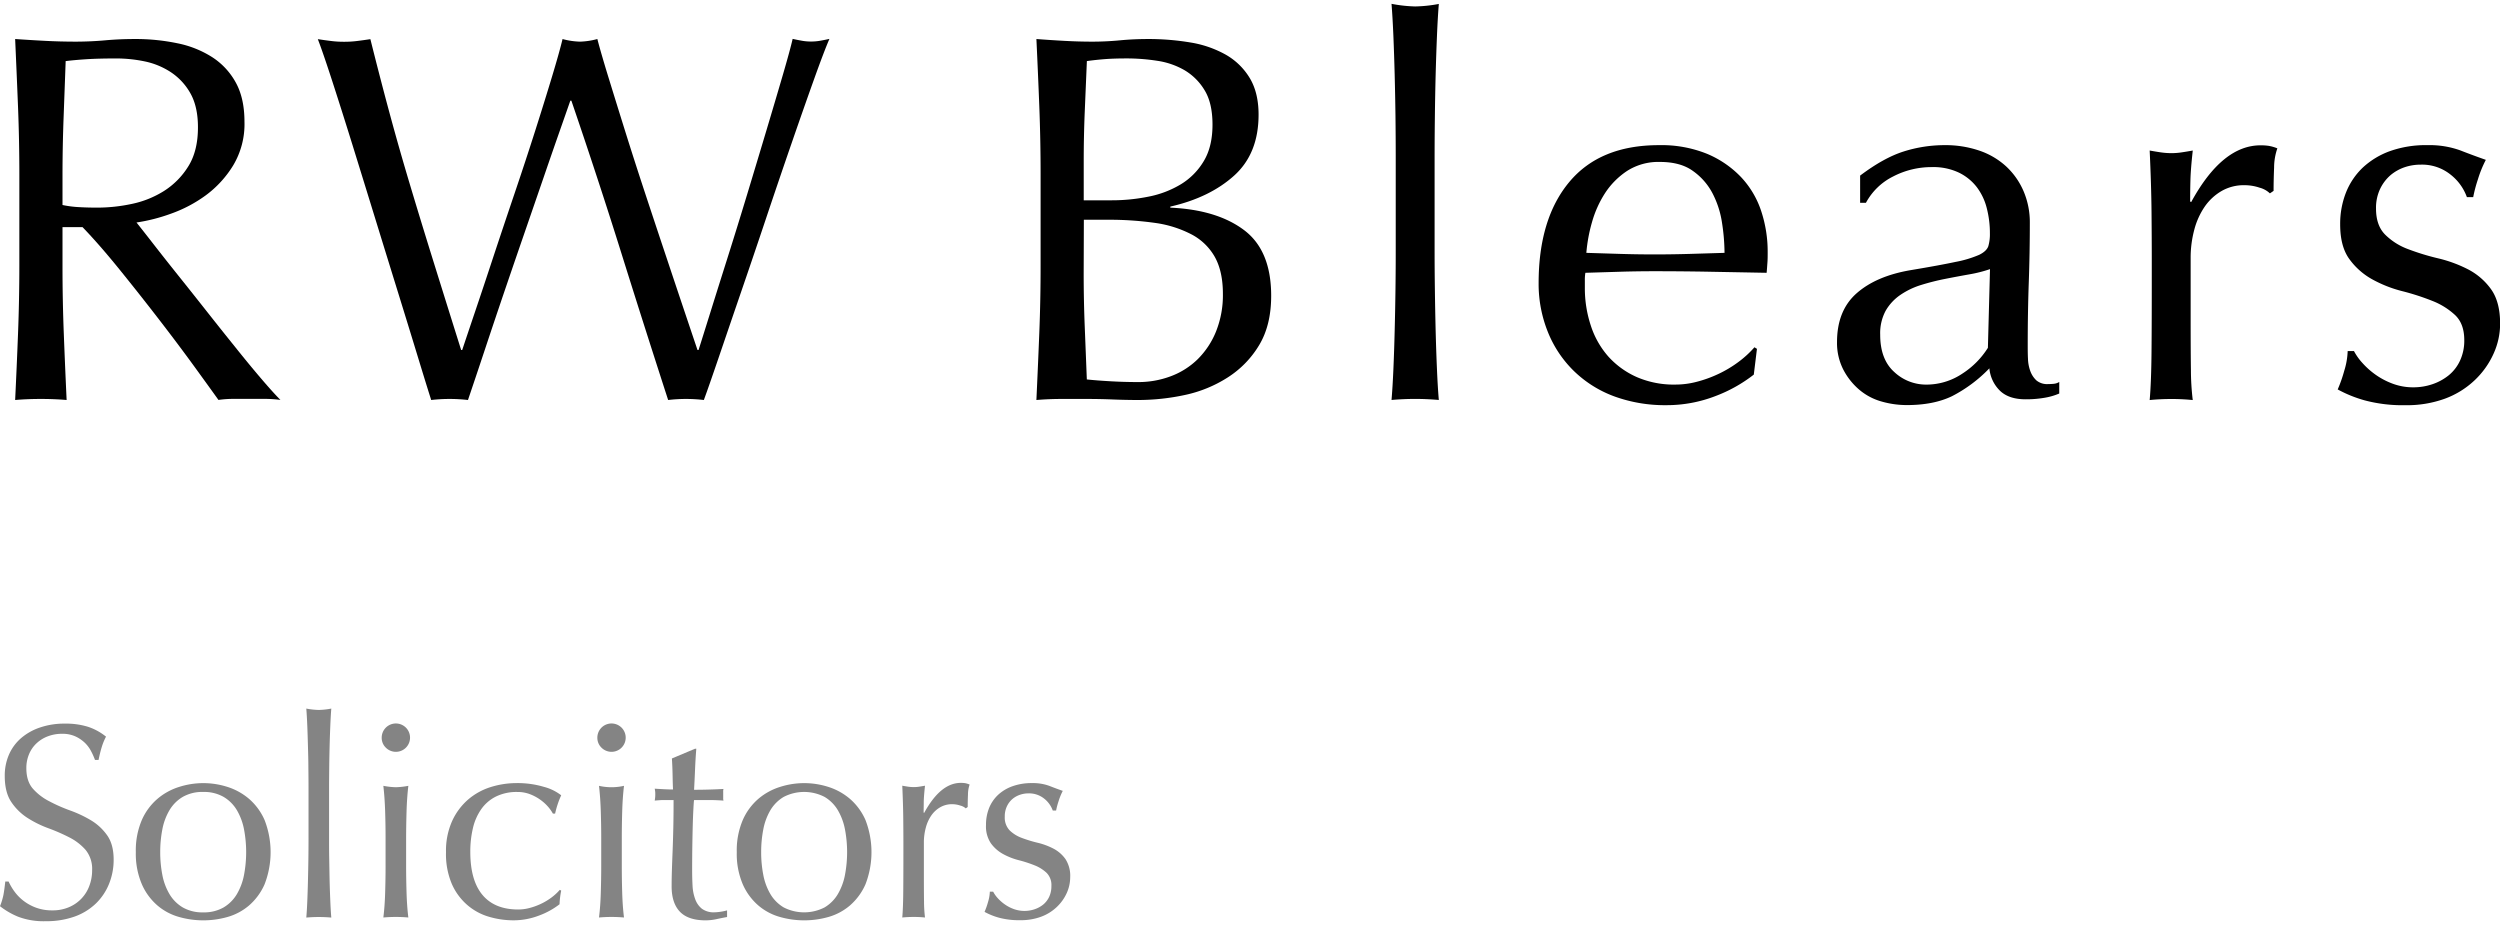 <svg id="Layer_1" data-name="Layer 1" xmlns="http://www.w3.org/2000/svg" viewBox="0 0 1000 370"><defs><style>.cls-1{fill:#848484;}</style></defs><path d="M7.74,70q0-13.86-.53-27.21T6.06,15.61q6.09.42,12,.73t12,.32q6.09,0,12-.53t12-.52a81.56,81.56,0,0,1,16.81,1.68,40.88,40.88,0,0,1,14,5.57,28.13,28.13,0,0,1,9.46,10.19q3.47,6.3,3.46,15.76a32.15,32.15,0,0,1-4.51,17.34,42.15,42.15,0,0,1-11,12,54.22,54.22,0,0,1-14,7.36A70.24,70.24,0,0,1,54.6,89q2.52,3.15,6.93,8.82t9.88,12.51q5.46,6.82,11.35,14.29T94.1,138.85q5.46,6.84,10.3,12.51t7.77,8.61a47.62,47.62,0,0,0-6.3-.42H93.47a43,43,0,0,0-6.09.42q-3.15-4.41-9.56-13.24T63.63,127.82q-7.77-10.08-15.86-20.07T33,90.84H25v15.34q0,13.86.52,27.32T26.65,160q-4.84-.42-10.3-.42T6.06,160q.63-13,1.15-26.47t.53-27.32ZM25,82a41.84,41.84,0,0,0,6.41.84c2.31.14,4.86.21,7.67.21A66.25,66.25,0,0,0,52.6,81.59a39.16,39.16,0,0,0,12.92-5.15,30.75,30.75,0,0,0,9.78-9.87q3.89-6.19,3.88-15.66,0-8.19-3-13.55a24.39,24.39,0,0,0-7.88-8.51,30.16,30.16,0,0,0-10.51-4.31,55.78,55.78,0,0,0-11.14-1.16q-7.35,0-12.19.32t-8.19.74q-.42,11.55-.84,22.9T25,70Z"/><path d="M172.48,160q-1.68-5.25-5.14-16.6t-7.88-25.63q-4.43-14.3-9.25-29.95T141,58q-4.41-14.18-8.09-25.53t-5.78-16.81c1.82.28,3.58.52,5.26.73a40.46,40.46,0,0,0,5.25.32,40.46,40.46,0,0,0,5.25-.32c1.69-.21,3.44-.45,5.26-.73q4,16,7.77,29.94T164,73.92q4.31,14.4,9.25,30.26T184.46,140h.42q1.89-5.67,5.26-15.65t7.35-22.07q4-12.08,8.41-25.11t8.19-24.9q3.78-11.87,6.73-21.65t4.2-15A29.74,29.74,0,0,0,232,16.66a29.89,29.89,0,0,0,6.94-1.05q1.47,5.67,4.51,15.55t6.83,22q3.79,12.09,8.09,25.11t8.31,25q4,12,7.24,21.64T279,140h.42q1.47-4.62,4.52-14.39t6.94-22.07q3.89-12.28,8-25.85t7.78-25.84q3.68-12.3,6.51-22t3.89-14.29c1.26.28,2.48.52,3.68.73a20,20,0,0,0,3.67.32,20.23,20.23,0,0,0,3.68-.32c1.19-.21,2.42-.45,3.68-.73q-2.1,4.83-6.1,16T316.74,57q-4.94,14.28-10.29,30.26t-10.3,30.36q-4.93,14.4-8.83,25.85T281.54,160a60.9,60.9,0,0,0-14.28,0q-9.47-29.21-18.71-58.73t-20-61h-.42q-1.68,4.83-4.52,12.92t-6.3,18.18q-3.47,10.08-7.46,21.64t-8,23.32q-4,11.77-7.77,23.12T187.19,160a64.61,64.61,0,0,0-14.71,0Z"/><path d="M416.24,69.82q0-13.86-.52-27.31t-1.16-26.9c3.64.28,7.36.52,11.14.73s7.49.32,11.14.32,7.35-.17,11.13-.53,7.5-.52,11.14-.52a101,101,0,0,1,17,1.37,42.88,42.88,0,0,1,14.08,4.83,26.45,26.45,0,0,1,9.67,9.35q3.57,5.88,3.57,14.71,0,15.56-9.77,24.37t-25.53,12.4v.42q18.69.84,29.52,9t10.82,26.27q0,11.76-4.83,19.75A39.14,39.14,0,0,1,491.05,151,51.61,51.61,0,0,1,473.92,158a88.85,88.85,0,0,1-18.59,2q-5,0-10.19-.21c-3.44-.14-6.83-.21-10.2-.21H424.75q-5.14,0-10.19.42.63-13.44,1.16-26.79t.52-27.21Zm28.58,10.3a73.44,73.44,0,0,0,14.61-1.47,39.71,39.71,0,0,0,12.92-4.94,26.86,26.86,0,0,0,9.14-9.24Q485,58.68,485,49.86q0-8.61-3.16-13.76a23,23,0,0,0-8-8,30.68,30.68,0,0,0-10.93-3.78,79.36,79.36,0,0,0-12.19-.95q-5.46,0-9.24.32c-2.52.21-4.77.46-6.73.74q-.42,10.08-.84,20t-.42,20V80.12Zm-11.35,29.21q0,10.73.42,21.22t.84,21.23c2.66.28,5.82.52,9.46.73s7.36.32,11.14.32a36.69,36.69,0,0,0,12.92-2.31,30.6,30.6,0,0,0,10.82-6.83,32.92,32.92,0,0,0,7.36-11.14,39.09,39.09,0,0,0,2.73-15q0-9-3.26-14.82a22.89,22.89,0,0,0-9.35-9A44.77,44.77,0,0,0,462,89.16a130.73,130.73,0,0,0-19-1.26h-9.46Z"/><path d="M558.19,46.5q-.11-8.4-.32-16.6t-.52-15.66q-.32-7.46-.74-12.71a56.61,56.61,0,0,0,9.46,1.05,56.72,56.72,0,0,0,9.46-1q-.43,5.25-.74,12.71t-.53,15.66q-.21,8.19-.31,16.6t-.11,15.55v38q0,7.15.11,15.55t.31,16.61q.21,8.19.53,15.55t.74,12.18q-4.85-.42-9.46-.42c-3.08,0-6.24.14-9.46.42q.42-4.83.74-12.18t.52-15.55q.21-8.21.32-16.61t.1-15.55v-38Q558.29,54.91,558.19,46.5Z"/><path d="M615.45,113.32q0-25.84,12.29-40.55t35.83-14.71a48.65,48.65,0,0,1,19.23,3.46,40.27,40.27,0,0,1,13.55,9.25,36.45,36.45,0,0,1,8.09,13.55,51.6,51.6,0,0,1,2.63,16.6c0,1.41,0,2.77-.1,4.1s-.18,2.7-.32,4.1l-22.48-.42q-11.14-.21-22.49-.21-6.93,0-13.76.21l-13.77.42a17.4,17.4,0,0,0-.21,3.15V115a47.56,47.56,0,0,0,2.42,15.34,34.83,34.83,0,0,0,7,12.3,33.67,33.67,0,0,0,11.35,8.19,37.32,37.32,0,0,0,15.55,3,33.48,33.48,0,0,0,8.61-1.16,48.51,48.51,0,0,0,8.62-3.15,46.36,46.36,0,0,0,7.88-4.73,40.42,40.42,0,0,0,6.41-5.88l1,.63-1.26,10.3A58.28,58.28,0,0,1,686,158.5a54,54,0,0,1-19.44,3.57,59.13,59.13,0,0,1-20.69-3.46,45.91,45.91,0,0,1-16.19-10.09,45.32,45.32,0,0,1-10.5-15.65A51.42,51.42,0,0,1,615.45,113.32ZM664,64.78a23.15,23.15,0,0,0-13.13,3.57A30.79,30.79,0,0,0,642,77.28a42.7,42.7,0,0,0-5.25,11.77,62.44,62.44,0,0,0-2.21,12.09l13.56.42q7,.21,13.76.21,6.93,0,14.08-.21l13.87-.42a80.87,80.87,0,0,0-1-12,37.33,37.33,0,0,0-3.78-11.77,25.21,25.21,0,0,0-7.88-9Q672.19,64.78,664,64.78Z"/><path d="M744.05,70.24q9.47-7.14,17.45-9.66a54.09,54.09,0,0,1,16.39-2.52,41.81,41.81,0,0,1,13.87,2.2,30.16,30.16,0,0,1,10.71,6.31,29.28,29.28,0,0,1,6.94,9.87,31.5,31.5,0,0,1,2.52,12.72q0,12-.42,23.85t-.42,25.11c0,1.68,0,3.47.1,5.36a15.75,15.75,0,0,0,.95,5,9.54,9.54,0,0,0,2.42,3.68,6.69,6.69,0,0,0,4.72,1.47,21.36,21.36,0,0,0,2.21-.11,5.07,5.07,0,0,0,2.21-.73v4.62a25,25,0,0,1-5.78,1.68,43,43,0,0,1-7.67.63q-6.74,0-10.3-3.46a14.33,14.33,0,0,1-4.2-8.93,56.67,56.67,0,0,1-14.92,11.13q-7.37,3.57-18.07,3.57a36.58,36.58,0,0,1-10.3-1.47,23.58,23.58,0,0,1-8.93-4.83,26.58,26.58,0,0,1-6.31-8.09,23.45,23.45,0,0,1-2.41-10.82q0-12.62,7.88-19.54t21.75-9.25q11.34-1.89,17.75-3.26a44.59,44.59,0,0,0,9.46-2.83q3-1.47,3.68-3.47a17.49,17.49,0,0,0,.63-5.15,39.91,39.91,0,0,0-1.26-10.09,23.37,23.37,0,0,0-4-8.4,20.17,20.17,0,0,0-7.14-5.78,23.77,23.77,0,0,0-10.72-2.21,33.34,33.34,0,0,0-15.65,3.78,24.94,24.94,0,0,0-10.82,10.51h-2.32ZM796,107.65a53.27,53.27,0,0,1-8.3,2.1q-4.73.84-9.56,1.79a93.68,93.68,0,0,0-9.57,2.41,30.79,30.79,0,0,0-8.4,4,19.44,19.44,0,0,0-5.88,6.3,18.91,18.91,0,0,0-2.21,9.67q0,9.87,5.67,14.92a18.56,18.56,0,0,0,12.61,5,25.83,25.83,0,0,0,14.61-4.41,33.39,33.39,0,0,0,10.19-10.3Z"/><path d="M903.86,75.08a18.87,18.87,0,0,0-6.2-1,17.69,17.69,0,0,0-9,2.31,21.06,21.06,0,0,0-6.73,6.2,29.52,29.52,0,0,0-4.2,9.24,43.19,43.19,0,0,0-1.47,11.46v23.11q0,14.09.11,21.54a101.85,101.85,0,0,0,.73,12.08q-4.2-.42-8.4-.42-4.63,0-8.83.42.63-7.14.74-19.43t.1-30.16v-6.72q0-8.2-.1-18.92t-.74-24.58c1.54.28,3,.52,4.41.73a29.74,29.74,0,0,0,4.42.32,27,27,0,0,0,4-.32c1.4-.21,2.87-.45,4.41-.73q-.84,7.56-.94,12c-.08,2.94-.11,5.74-.11,8.4l.42.21q12.39-22.69,27.74-22.69a21.92,21.92,0,0,1,3.26.21,16.58,16.58,0,0,1,3.46,1A23.65,23.65,0,0,0,909.64,67q-.21,5.15-.21,9.35l-1.47,1A9.39,9.39,0,0,0,903.86,75.08Z"/><path d="M944.84,145.05a31.43,31.43,0,0,0,5.25,4.73,29.5,29.5,0,0,0,6.94,3.68,23.27,23.27,0,0,0,8.3,1.47,23.54,23.54,0,0,0,7.67-1.26,21,21,0,0,0,6.51-3.57,16.49,16.49,0,0,0,4.52-5.89,19,19,0,0,0,1.68-8.19q0-6.51-3.68-10a28.8,28.8,0,0,0-9.14-5.68,96.34,96.34,0,0,0-12-3.88,50.23,50.23,0,0,1-12-4.73,28.06,28.06,0,0,1-9.14-8.09q-3.69-5.05-3.68-13.87a34,34,0,0,1,2.31-12.72,28,28,0,0,1,6.72-10,31.76,31.76,0,0,1,10.93-6.62A42.76,42.76,0,0,1,971,58.06a36.1,36.1,0,0,1,13.13,2.1c3.58,1.4,7,2.66,10.2,3.78a46.12,46.12,0,0,0-3.16,7.78,55.78,55.78,0,0,0-1.89,7.14h-2.52a20,20,0,0,0-6.51-9,18.22,18.22,0,0,0-12-4,19.82,19.82,0,0,0-6.3,1A17.66,17.66,0,0,0,956.29,70a16.85,16.85,0,0,0-4.2,5.47,17.66,17.66,0,0,0-1.68,8q0,6.74,3.68,10.41a25.52,25.52,0,0,0,9.14,5.77,95.07,95.07,0,0,0,12,3.68,52.9,52.9,0,0,1,12,4.41,26.14,26.14,0,0,1,9.14,7.88q3.67,5.06,3.68,13.87a29.12,29.12,0,0,1-2.63,12,33.57,33.57,0,0,1-7.56,10.61,34.67,34.67,0,0,1-11.87,7.36,44.33,44.33,0,0,1-15.76,2.62A59.05,59.05,0,0,1,946,160.18a50.5,50.5,0,0,1-10.92-4.41,54.87,54.87,0,0,0,2.62-7.46,29.52,29.52,0,0,0,1.37-7.88h2.52A22.69,22.69,0,0,0,944.84,145.05Z"/><path class="cls-1" d="M5.82,356.66a18.39,18.39,0,0,0,3.66,3.72,18.92,18.92,0,0,0,5,2.71A18.51,18.51,0,0,0,21,364.15a16.41,16.41,0,0,0,6.59-1.28,14.72,14.72,0,0,0,8.15-8.54,17.51,17.51,0,0,0,1.11-6.26,12,12,0,0,0-2.6-8.1,21.61,21.61,0,0,0-6.49-5,75,75,0,0,0-8.37-3.66A43,43,0,0,1,11,327.17a22.16,22.16,0,0,1-6.49-6.38q-2.61-3.87-2.61-10.42a21,21,0,0,1,1.67-8.48,18.47,18.47,0,0,1,4.82-6.6A22.68,22.68,0,0,1,16,291a29.89,29.89,0,0,1,10-1.55,29.66,29.66,0,0,1,9.21,1.27,22.79,22.79,0,0,1,7.2,3.94,23.58,23.58,0,0,0-1.66,4c-.44,1.4-.89,3.18-1.33,5.32H38a28.33,28.33,0,0,0-1.5-3.38A12.91,12.91,0,0,0,34,297.18a14,14,0,0,0-3.82-2.61,12.37,12.37,0,0,0-5.32-1.05,15.71,15.71,0,0,0-5.71,1,13.53,13.53,0,0,0-4.55,2.82,12.51,12.51,0,0,0-3,4.38,14.26,14.26,0,0,0-1.06,5.55c0,3.47.87,6.21,2.61,8.2a22.16,22.16,0,0,0,6.49,5A64.13,64.13,0,0,0,28,324.17a48,48,0,0,1,8.37,3.94,21.32,21.32,0,0,1,6.48,6q2.61,3.66,2.61,9.76a25.55,25.55,0,0,1-1.83,9.64,22.66,22.66,0,0,1-5.32,7.93,23.81,23.81,0,0,1-8.54,5.21,33.52,33.52,0,0,1-11.48,1.83,28.62,28.62,0,0,1-11.14-1.83A30.54,30.54,0,0,1,0,362.48a25.85,25.85,0,0,0,1.39-4.6c.25-1.37.49-3.12.72-5.27H3.44A22.1,22.1,0,0,0,5.82,356.66Z"/><path class="cls-1" d="M54.33,340.86a30.92,30.92,0,0,1,2.38-12.8A23.76,23.76,0,0,1,63,319.52a24.78,24.78,0,0,1,8.7-4.77,31.6,31.6,0,0,1,19.24,0,24.92,24.92,0,0,1,8.65,4.77,23.85,23.85,0,0,1,6.26,8.54,35.5,35.5,0,0,1,0,25.61,23.85,23.85,0,0,1-6.26,8.54,22.86,22.86,0,0,1-8.65,4.6,35.46,35.46,0,0,1-19.24,0,22.77,22.77,0,0,1-8.7-4.6,23.76,23.76,0,0,1-6.27-8.54A30.94,30.94,0,0,1,54.33,340.86Zm9.76,0a46.94,46.94,0,0,0,.83,9,23.61,23.61,0,0,0,2.83,7.71,15.15,15.15,0,0,0,5.32,5.38,15.67,15.67,0,0,0,8.2,2,15.73,15.73,0,0,0,8.21-2,15.23,15.23,0,0,0,5.32-5.38,24.08,24.08,0,0,0,2.83-7.71,49,49,0,0,0,0-18,24.17,24.17,0,0,0-2.83-7.71,15.2,15.2,0,0,0-5.32-5.37,15.73,15.73,0,0,0-8.21-2,15.67,15.67,0,0,0-8.2,2,15.12,15.12,0,0,0-5.32,5.37,23.7,23.7,0,0,0-2.83,7.71A47,47,0,0,0,64.09,340.86Z"/><path class="cls-1" d="M123.35,307.16c0-3-.09-5.88-.17-8.76s-.16-5.64-.27-8.26-.24-4.86-.39-6.71a29.68,29.68,0,0,0,5,.55,29.79,29.79,0,0,0,5-.55c-.15,1.85-.28,4.08-.39,6.71s-.21,5.37-.28,8.26-.13,5.8-.16,8.76-.06,5.69-.06,8.2v20.07c0,2.51,0,5.25.06,8.2s.09,5.88.16,8.76.17,5.62.28,8.21.24,4.73.39,6.43c-1.7-.15-3.37-.22-5-.22s-3.29.07-5,.22q.23-2.55.39-6.43c.11-2.59.2-5.32.27-8.21s.13-5.8.17-8.76.06-5.69.06-8.2V315.36C123.41,312.85,123.39,310.11,123.35,307.16Z"/><path class="cls-1" d="M152.68,295.07a5.67,5.67,0,1,1,1.66,4A5.44,5.44,0,0,1,152.68,295.07Zm1.55,40q0-5-.17-10.48t-.72-10.26a29.87,29.87,0,0,0,5,.56,29.87,29.87,0,0,0,5-.56q-.56,4.77-.72,10.26t-.17,10.48v11.53c0,3.32.06,6.82.17,10.48s.35,7,.72,9.92c-1.7-.15-3.36-.22-5-.22s-3.29.07-5,.22q.56-4.44.72-9.92c.11-3.66.17-7.16.17-10.48Z"/><path class="cls-1" d="M178.4,340.86a29.06,29.06,0,0,1,2.44-12.42,25.28,25.28,0,0,1,6.37-8.59,25.55,25.55,0,0,1,9-5,34.5,34.5,0,0,1,10.42-1.61,36.68,36.68,0,0,1,10.92,1.5,19.15,19.15,0,0,1,6.93,3.38,33.78,33.78,0,0,0-1.38,3.49,38.91,38.91,0,0,0-1.06,3.83h-.88a15.75,15.75,0,0,0-2.11-2.94,17.87,17.87,0,0,0-3.16-2.77,18.49,18.49,0,0,0-4.05-2.11,13.87,13.87,0,0,0-4.87-.83,18.78,18.78,0,0,0-8.6,1.83,15.79,15.79,0,0,0-5.87,5.05,21.69,21.69,0,0,0-3.33,7.59,40.61,40.61,0,0,0-1.05,9.48q0,11.42,4.88,17.24t14.3,5.82a17.68,17.68,0,0,0,4.54-.61,25.34,25.34,0,0,0,4.55-1.66,24.89,24.89,0,0,0,4.16-2.49,21.12,21.12,0,0,0,3.38-3.11l.55.33a32.74,32.74,0,0,0-.66,5.44,30.59,30.59,0,0,1-8.26,4.54,28.45,28.45,0,0,1-10.26,1.89,34.76,34.76,0,0,1-9.59-1.39,23.18,23.18,0,0,1-8.7-4.66,23.69,23.69,0,0,1-6.27-8.48A30.52,30.52,0,0,1,178.4,340.86Z"/><path class="cls-1" d="M238.94,295.07a5.67,5.67,0,1,1,1.66,4A5.44,5.44,0,0,1,238.94,295.07Zm1.55,40q0-5-.17-10.48t-.72-10.26a22.51,22.51,0,0,0,10,0q-.56,4.77-.72,10.26t-.16,10.48v11.53c0,3.32.05,6.82.16,10.48s.35,7,.72,9.92c-1.7-.15-3.36-.22-5-.22s-3.29.07-5,.22q.56-4.44.72-9.92c.11-3.66.17-7.16.17-10.48Z"/><path class="cls-1" d="M278.52,299.5c-.22,2.82-.39,5.57-.5,8.27s-.24,5.41-.39,8.14c.82,0,2.33,0,4.55-.05s4.62-.13,7.21-.28a4.24,4.24,0,0,0-.11,1.22v2.33a3.68,3.68,0,0,0,.11,1.11c-1-.07-2-.13-3-.17s-2.14-.05-3.32-.05h-5.44c-.07.29-.16,1.48-.27,3.54s-.21,4.53-.28,7.38-.13,5.82-.17,8.92-.05,5.88-.05,8.32q0,3.1.16,6.1a18,18,0,0,0,1.06,5.38,8.63,8.63,0,0,0,2.66,3.82,7.91,7.91,0,0,0,5.1,1.44,16.78,16.78,0,0,0,2.38-.22,19.36,19.36,0,0,0,2.61-.55v2.66c-1.26.22-2.65.5-4.16.83a20.66,20.66,0,0,1-4.38.5q-7,0-10.31-3.44t-3.33-10.09q0-3,.11-6.49t.28-7.65c.11-2.77.2-5.83.28-9.2s.11-7.11.11-11.25h-3.55c-.59,0-1.22,0-1.88.05s-1.37.1-2.11.17c.07-.44.13-.87.17-1.28s.05-.83.05-1.27,0-.74-.05-1.11-.1-.74-.17-1.11c3.33.22,5.76.33,7.32.33-.08-1.47-.13-3.32-.17-5.54s-.13-4.51-.28-6.87L278,299.5Z"/><path class="cls-1" d="M294.71,340.86a30.92,30.92,0,0,1,2.38-12.8,23.76,23.76,0,0,1,6.27-8.54,24.78,24.78,0,0,1,8.7-4.77,31.6,31.6,0,0,1,19.24,0,24.92,24.92,0,0,1,8.65,4.77,23.85,23.85,0,0,1,6.26,8.54,35.64,35.64,0,0,1,0,25.61,23.85,23.85,0,0,1-6.26,8.54,22.86,22.86,0,0,1-8.65,4.6,35.46,35.46,0,0,1-19.24,0,22.77,22.77,0,0,1-8.7-4.6,23.76,23.76,0,0,1-6.27-8.54A30.94,30.94,0,0,1,294.71,340.86Zm9.76,0a46.94,46.94,0,0,0,.83,9,23.83,23.83,0,0,0,2.82,7.71,15.26,15.26,0,0,0,5.33,5.38,17.91,17.91,0,0,0,16.41,0,15.23,15.23,0,0,0,5.32-5.38,24.08,24.08,0,0,0,2.83-7.71,49,49,0,0,0,0-18,24.17,24.17,0,0,0-2.83-7.71,15.2,15.2,0,0,0-5.32-5.37,17.83,17.83,0,0,0-16.41,0,15.23,15.23,0,0,0-5.33,5.37,23.92,23.92,0,0,0-2.82,7.71A47,47,0,0,0,304.47,340.86Z"/><path class="cls-1" d="M384.13,322.23a10.2,10.2,0,0,0-3.27-.55,9.38,9.38,0,0,0-4.77,1.22,11.07,11.07,0,0,0-3.55,3.27,15.41,15.41,0,0,0-2.21,4.88,22.61,22.61,0,0,0-.78,6v12.2q0,7.43.06,11.36A54,54,0,0,0,370,367a43.8,43.8,0,0,0-4.43-.22,46.24,46.24,0,0,0-4.66.22q.33-3.76.39-10.26t.06-15.91v-3.55q0-4.32-.06-10t-.39-13c.81.15,1.59.28,2.33.39a15.76,15.76,0,0,0,2.33.17,14.48,14.48,0,0,0,2.11-.17c.73-.11,1.51-.24,2.32-.39q-.44,4-.5,6.32c0,1.55-.05,3-.05,4.44l.22.11q6.54-12,14.64-12a12.22,12.22,0,0,1,1.72.11,8.92,8.92,0,0,1,1.82.56,12.41,12.41,0,0,0-.66,4.05c-.08,1.81-.11,3.45-.11,4.93l-.78.55A5.09,5.09,0,0,0,384.13,322.23Z"/><path class="cls-1" d="M399,359.16a16.86,16.86,0,0,0,2.77,2.49,15.15,15.15,0,0,0,3.66,1.94,12.6,12.6,0,0,0,8.42.11,11,11,0,0,0,3.44-1.88,8.87,8.87,0,0,0,2.39-3.11,10,10,0,0,0,.88-4.32,6.91,6.91,0,0,0-1.94-5.27,15.12,15.12,0,0,0-4.82-3,49.9,49.9,0,0,0-6.32-2.05,26.54,26.54,0,0,1-6.32-2.5,14.74,14.74,0,0,1-4.82-4.27,12.13,12.13,0,0,1-1.94-7.31,18,18,0,0,1,1.21-6.71,14.92,14.92,0,0,1,3.55-5.27,16.69,16.69,0,0,1,5.77-3.49,22.51,22.51,0,0,1,7.87-1.28,19,19,0,0,1,6.93,1.11q2.83,1.11,5.38,2a25.3,25.3,0,0,0-1.67,4.1,29.11,29.11,0,0,0-1,3.77h-1.33a10.64,10.64,0,0,0-3.44-4.77,9.62,9.62,0,0,0-6.32-2.1,10.47,10.47,0,0,0-3.33.55,9.33,9.33,0,0,0-3,1.66,8.73,8.73,0,0,0-2.22,2.89,9.31,9.31,0,0,0-.89,4.21,7.39,7.39,0,0,0,1.95,5.49,13.67,13.67,0,0,0,4.82,3,51.9,51.9,0,0,0,6.32,1.94,27.58,27.58,0,0,1,6.32,2.33,13.64,13.64,0,0,1,4.82,4.15,12.26,12.26,0,0,1,1.94,7.32,15.4,15.4,0,0,1-1.38,6.32,17.76,17.76,0,0,1-4,5.6,18.21,18.21,0,0,1-6.26,3.88,23.45,23.45,0,0,1-8.32,1.39,31.23,31.23,0,0,1-8.53-1,26.57,26.57,0,0,1-5.77-2.33,28.91,28.91,0,0,0,1.39-3.94,15.49,15.49,0,0,0,.72-4.15h1.33A11.9,11.9,0,0,0,399,359.16Z"/></svg>